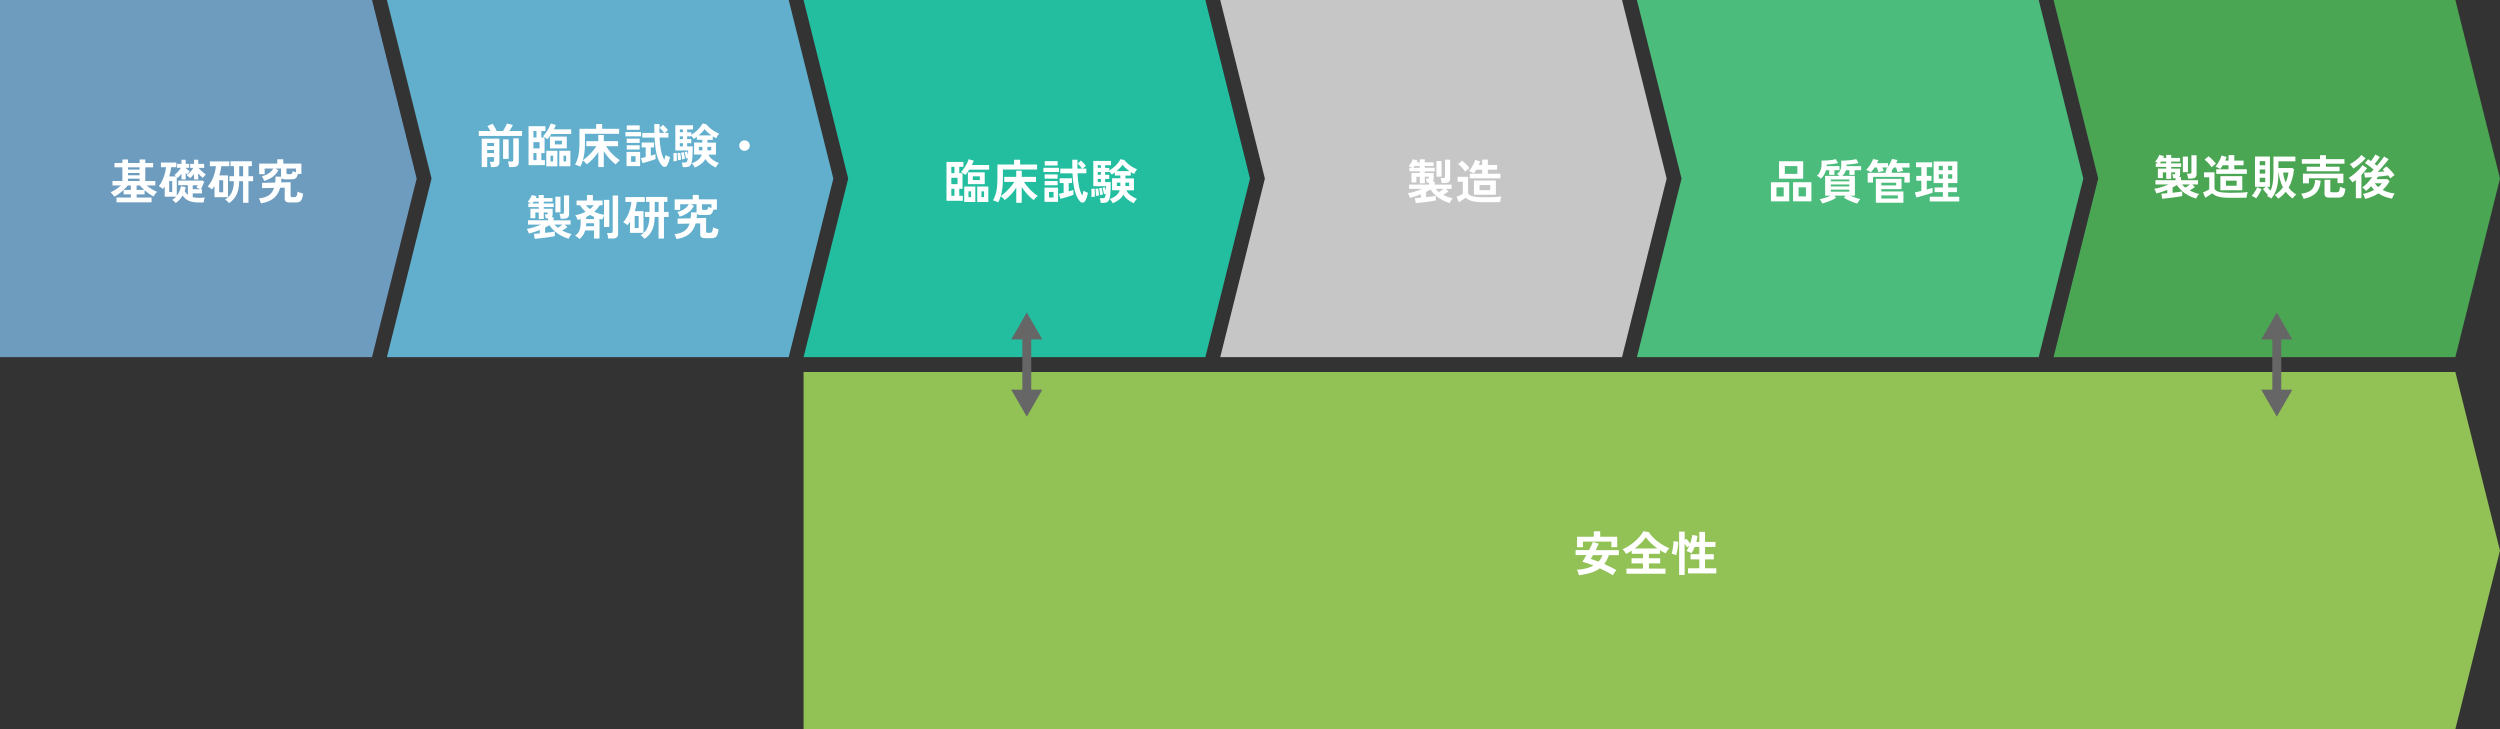 <?xml version="1.0" encoding="UTF-8"?><svg id="Layer_2" xmlns="http://www.w3.org/2000/svg" viewBox="0 0 840 245"><rect x="0" y="0" width="840" height="245" fill="#333333" stroke="none"/><defs><style>.cls-1{fill:#6e9cbf;}.cls-2{fill:#fff;}.cls-3{isolation:isolate;}.cls-4{fill:#92c255;}.cls-5{fill:#23be9f;}.cls-6{fill:#4ba653;}.cls-7{fill:none;stroke:#666;stroke-miterlimit:10;stroke-width:3px;}.cls-8{fill:#61afcd;}.cls-9{fill:#c6c6c6;}.cls-10{fill:#666;}.cls-11{fill:#4bbc7c;}</style></defs><g id="Layer_1-2"><path class="cls-9" d="m410,0l15,60-15,60h135l15-60-15-60h-135Z"/><path class="cls-1" d="m0,0v120h125l15-60L125,0H0Z"/><path class="cls-8" d="m130,0l15,60-15,60h135l15-60L265,0h-135Z"/><path class="cls-5" d="m270,0l15,60-15,60h135l15-60L405,0h-135Z"/><path class="cls-11" d="m550,0l15,60-15,60h135l15-60-15-60h-135Z"/><path class="cls-6" d="m690,0l15,60-15,60h135l15-60-15-60h-135Z"/><g class="cls-3"><path class="cls-2" d="m39.15,67.96v-1.6h4.82v-1.06h-2.43v-1.47c-.49.45-1.01.87-1.56,1.27-.55.4-1.07.72-1.58.97-.14-.22-.33-.47-.56-.75-.23-.28-.46-.52-.67-.72.55-.25,1.15-.58,1.79-.99s1.21-.85,1.71-1.3h-2.88v-1.5h3.33v-4.59h-2.66v-1.46h2.66v-1.18h1.89v1.18h3.9v-1.18h1.9v1.18h2.64v1.46h-2.64v4.59h3.38v1.5h-2.94c.51.43,1.09.84,1.74,1.23.65.39,1.25.7,1.81.93-.23.19-.46.44-.68.74-.22.3-.39.57-.52.8-.49-.25-1-.55-1.52-.91-.52-.36-1.02-.76-1.5-1.18v1.39h-2.67v1.06h5.01v1.6h-11.76Zm2.38-4.14h2.43v-1.5h-1.01c-.2.25-.42.5-.66.75-.23.26-.49.51-.77.75Zm1.47-6.83h3.9v-.77h-3.9v.77Zm0,1.9h3.9v-.77h-3.9v.77Zm0,1.92h3.9v-.78h-3.9v.78Zm2.9,3.01h2.56c-.27-.25-.53-.5-.78-.75-.25-.26-.48-.51-.68-.75h-1.1v1.5Z"/><path class="cls-2" d="m59.04,68.25c-.13-.18-.31-.38-.55-.61-.24-.22-.45-.39-.63-.51.48-.28.91-.62,1.28-1.04h-3.79v-3.44c-.11.15-.21.3-.31.44-.1.14-.21.29-.33.42-.15-.16-.36-.33-.62-.52-.27-.19-.51-.34-.72-.46.44-.52.82-1.15,1.16-1.87s.61-1.48.83-2.27c.22-.79.36-1.53.42-2.22h-1.7v-1.55h5.17v1.55h-1.74c-.05.51-.14,1.03-.25,1.55-.11.52-.24,1.04-.39,1.55h2.32c-.11-.1-.21-.18-.31-.26-.1-.08-.19-.15-.28-.22.38-.28.78-.64,1.18-1.1s.75-.89,1.02-1.3h-1.3v-1.34h1.47v-1.39h1.42v1.39h1.15v1.34h-1.15v.05c.2.2.42.4.66.6.24.2.47.37.7.52-.13.14-.27.33-.42.57-.15.24-.27.42-.36.55-.1-.08-.19-.17-.29-.25-.1-.08-.19-.17-.29-.26v2.11h-1.42v-1.89c-.21.27-.43.52-.66.77s-.44.46-.64.64c-.04-.05-.09-.11-.13-.16-.04-.05-.09-.1-.14-.14v6.27c.37-.48.68-1,.91-1.56.23-.56.39-1.11.46-1.64l1.63.3c-.04.23-.09.46-.15.68-.06.22-.13.43-.2.65.29.52.65.95,1.07,1.28v-3.25h-3.23v-1.54h8.21l.51.42c-.1.23-.21.51-.34.83-.13.32-.27.63-.41.92-.14.29-.26.53-.35.71h.34v1.41h-3.09v1.28c.3.08.62.13.95.16s.69.05,1.05.05c.34,0,.69,0,1.05-.02.36-.02.69-.05,1-.09-.05.13-.11.3-.17.52s-.11.43-.15.65c-.04.21-.07.38-.08.51h-1.57c-1.24,0-2.31-.17-3.22-.5-.91-.33-1.66-.95-2.26-1.86-.3.51-.64.98-1.03,1.42-.39.43-.82.81-1.3,1.14Zm-2.19-3.73h1.01v-3.68h-1.01v3.68Zm8.35-4.24v-1.86c-.21.28-.43.54-.65.8-.22.26-.43.48-.63.66-.14-.15-.32-.32-.54-.5s-.42-.33-.62-.44c.41-.31.81-.7,1.21-1.18.4-.48.73-.93,1-1.36h-1.09v-1.34h1.31v-1.39h1.42v1.39h1.98v1.34h-1.89c.34.4.74.8,1.19,1.21.45.41.88.74,1.27,1-.16.16-.34.35-.54.58-.2.22-.36.42-.48.58-.23-.18-.49-.41-.76-.67s-.53-.55-.78-.85v2.05h-1.42Zm-.43,3.3h2.62c-.18-.08-.41-.17-.67-.26-.27-.09-.5-.16-.69-.2.05-.13.12-.28.2-.45s.14-.31.18-.43h-1.65v1.34Z"/><path class="cls-2" d="m72.07,66.25v-3.74c-.13.2-.26.4-.41.59-.14.19-.29.38-.44.56-.17-.16-.4-.34-.69-.54-.29-.2-.53-.34-.74-.44.53-.59.99-1.26,1.38-2.03s.69-1.57.93-2.4c.23-.83.38-1.63.45-2.4h-2.03v-1.63h6.53v1.63h-2.69c-.06.51-.15,1.03-.26,1.55-.11.52-.24,1.03-.4,1.54h2.91v7.31h-4.54Zm1.58-1.65h1.33v-4.02h-1.33v4.02Zm3.34,3.66c-.14-.18-.34-.39-.61-.64-.27-.25-.52-.43-.77-.56.63-.37,1.16-.83,1.6-1.37.44-.54.77-1.2,1.01-1.98.23-.78.36-1.72.38-2.82h-1.52v-1.68h1.54v-3.38h-1.17v-1.65h7.18v1.65h-1.15v3.38h1.57v1.68h-1.57v7.25h-1.81v-7.25h-1.3c-.03,1.77-.31,3.24-.85,4.42-.53,1.17-1.38,2.15-2.54,2.94Zm3.39-9.04h1.3v-3.38h-1.3v3.38Z"/><path class="cls-2" d="m87.69,68.33c-.03-.13-.09-.3-.18-.51-.09-.21-.17-.43-.26-.64-.09-.21-.18-.38-.26-.51,1.46-.15,2.59-.51,3.39-1.08.8-.57,1.37-1.39,1.71-2.46l-4.03.08v-1.76l4.4-.11c.04-.31.07-.63.09-.97s.03-.69.04-1.05l1.84.06s0-.06,0-.09c0-.03,0-.06,0-.09v-2.58h-1.89l.98.56c-.46.94-1.11,1.7-1.96,2.3-.85.59-1.78,1.03-2.81,1.3-.07-.22-.19-.5-.34-.82-.15-.33-.31-.58-.46-.76.49-.08.98-.24,1.48-.47s.96-.52,1.38-.88c.43-.36.77-.77,1.02-1.22h-2.91v1.9h-1.84v-3.55h6.08v-1.47h2.02v1.47h6.08v3.47h-1.17c-.13.49-.27.87-.44,1.13-.17.26-.38.44-.66.53-.27.09-.63.14-1.08.14h-1.94c-.4,0-.7-.03-.92-.1-.22-.07-.38-.18-.49-.33,0,.51-.03,1-.1,1.47l3.18-.08v4.58c0,.16.04.27.12.34s.24.1.47.1h.61c.25,0,.44-.04.58-.12s.26-.25.34-.52.15-.67.2-1.2c.14.08.32.16.55.24.23.09.47.17.71.24.25.07.45.13.62.18-.11.82-.25,1.45-.44,1.88-.19.43-.44.73-.77.88-.33.16-.75.23-1.29.23h-1.89c-.65,0-1.11-.1-1.38-.3-.27-.2-.41-.54-.41-1.01v-3.68l-1.54.03c-.39,1.48-1.11,2.66-2.14,3.52-1.03.86-2.47,1.44-4.31,1.73Zm9.09-9.81h.67c.2,0,.36-.02.46-.06.11-.04.19-.13.26-.28.06-.15.13-.38.21-.7.13.07.29.15.48.22s.38.14.58.21v-1.28h-3.18v1.49c0,.15.04.25.11.31.07.06.21.09.42.09Z"/></g><g class="cls-3"><path class="cls-2" d="m160.87,45.66v-1.65h3.87c-.15-.31-.31-.62-.5-.94-.18-.32-.34-.55-.48-.7l1.73-.82c.21.28.45.65.72,1.12s.49.92.66,1.34h2.14c.16-.23.33-.51.5-.82.17-.31.33-.62.49-.93.15-.3.27-.56.34-.76l1.98.5c-.12.28-.28.6-.5.97s-.43.72-.66,1.05h4.26v1.65h-14.56Zm.99,10.48v-9.54h5.94v7.97c0,1.04-.63,1.57-1.9,1.57h-.94c-.01-.16-.04-.35-.08-.58-.04-.22-.09-.45-.14-.66-.05-.22-.1-.39-.17-.52h.85c.21,0,.37-.03.46-.1.09-.06.14-.2.14-.4v-1.1h-2.32v3.36h-1.82Zm1.82-7.06h2.32v-1.04h-2.32v1.04Zm0,2.35h2.32v-1.02h-2.32v1.02Zm5.36,1.94v-6.56h1.86v6.56h-1.86Zm2.02,2.77c-.01-.17-.04-.37-.08-.61-.04-.24-.09-.47-.14-.7s-.11-.41-.18-.55h1.2c.21,0,.37-.04.46-.1.1-.07.14-.21.14-.41v-7.3h1.86v8c0,1.11-.66,1.66-1.97,1.66h-1.3Z"/><path class="cls-2" d="m177.59,55.48v-13.07h5.68v1.63h-1.39v2.14h1.1v5.25h-1.1v2.37h1.2v1.68h-5.49Zm1.63-9.3h1.04v-2.14h-1.04v2.14Zm0,3.68h2.08v-2.11h-2.08v2.11Zm0,3.94h1.04v-2.37h-1.04v2.37Zm4.67-7.02c-.17-.17-.4-.35-.67-.54-.28-.19-.54-.34-.78-.45.35-.35.7-.78,1.05-1.28.35-.5.66-1.02.94-1.56.28-.54.48-1.03.61-1.46l1.7.5c-.17.49-.37.98-.61,1.46h5.79v1.57h-6.67c-.2.33-.42.65-.64.94-.22.3-.46.58-.7.83Zm-.34,9.1v-5.2h3.73v5.2h-3.73Zm1.23-6.02v-3.95h5.66v3.95h-5.66Zm.19,4.38h.88v-1.94h-.88v1.94Zm1.46-5.73h2.37v-1.25h-2.37v1.25Zm1.49,7.36v-5.2h3.73v5.2h-3.73Zm1.42-1.63h.88v-1.94h-.88v1.94Z"/><path class="cls-2" d="m201.03,56.12v-5.06c-.52.81-1.12,1.58-1.78,2.3-.67.72-1.36,1.34-2.09,1.86-.13-.18-.33-.41-.59-.68-.27-.27-.51-.49-.72-.66-.12.39-.25.77-.4,1.12s-.31.69-.5,1.01c-.14-.08-.32-.18-.54-.27-.22-.1-.44-.18-.66-.26s-.4-.14-.54-.17c.51-.86.89-1.88,1.13-3.04.24-1.16.36-2.52.36-4.06v-4.93h5.6v-1.6h2.02v1.6h5.71v1.68h-11.49v3.28c0,1.08-.06,2.08-.17,3.02s-.29,1.8-.54,2.59c.55-.37,1.11-.82,1.68-1.35s1.1-1.09,1.6-1.68c.5-.59.93-1.16,1.28-1.7h-3.39v-1.7h4.02v-2.05h1.86v2.05h4.78v1.7h-4.03c.36.58.79,1.15,1.29,1.74.5.58,1.03,1.13,1.61,1.64.58.51,1.16.96,1.74,1.34-.15.11-.31.25-.5.42-.18.17-.35.34-.51.52-.16.18-.28.33-.37.46-.76-.55-1.48-1.22-2.18-1.99s-1.31-1.59-1.84-2.44v5.33h-1.86Z"/><path class="cls-2" d="m210.15,45.8v-1.42h5.25v1.42h-5.25Zm.37,10.02v-4.77h4.56v4.77h-4.56Zm.06-7.79v-1.44h4.35v1.44h-4.35Zm0,2.22v-1.44h4.35v1.44h-4.35Zm.02-6.64v-1.47h4.34v1.47h-4.34Zm1.44,10.77h1.52v-1.89h-1.52v1.89Zm3.84.43l-.51-1.68c.18-.03.41-.08.68-.15.27-.07.57-.15.9-.23v-3.23h-1.34v-1.62h4.13v1.62h-1.09v2.78c.31-.08.61-.17.89-.25s.52-.15.71-.22v1.63c-.26.11-.58.22-.96.35-.38.13-.79.26-1.21.38s-.82.25-1.21.35c-.38.11-.71.19-.99.26Zm6.45.74c-.75-.92-1.3-2.12-1.67-3.61-.37-1.49-.61-3.39-.73-5.7h-4.11v-1.58h4.05c-.01-.47-.02-.95-.02-1.45,0-.5,0-1.01,0-1.53h1.76c-.01.5-.02,1-.03,1.5-.01.5-.01.99,0,1.47h1.58c-.2-.28-.45-.58-.74-.92-.29-.34-.54-.6-.77-.79l1.12-1.01c.18.16.38.35.59.58s.42.45.62.66c.2.22.35.41.47.58-.14.09-.31.22-.52.39-.21.18-.39.34-.55.5h1.2v1.58h-2.98c.07,1.57.24,3,.49,4.3s.63,2.35,1.13,3.18c.09-.27.16-.54.23-.83s.13-.55.17-.78c.13.08.29.16.5.26.2.1.4.19.59.27s.33.14.42.17c-.1.47-.23.96-.39,1.46-.17.5-.34.91-.54,1.23-.21.39-.5.59-.86.6-.36,0-.69-.17-.99-.54Z"/><path class="cls-2" d="m226.26,54.22c.02-.23.03-.52.04-.86,0-.34,0-.67,0-1.01,0-.34-.02-.62-.06-.86l1.1-.13c.02.22.04.5.06.84.02.34.03.67.03,1.02,0,.34,0,.64,0,.9-.17-.01-.37,0-.58.02-.22.02-.42.05-.6.08Zm7.18,2.06c-.05-.13-.14-.28-.26-.46s-.24-.35-.38-.53-.26-.32-.38-.42c.82-.28,1.53-.66,2.13-1.14.6-.48,1.01-1.08,1.25-1.8h-2.58v-4.03h2.77v-.93h-1.84v-1.02c-.18.14-.36.27-.54.39-.18.12-.35.23-.51.33-.08-.13-.19-.29-.35-.49-.16-.2-.32-.38-.48-.54v.16h-1.39v.93h1.39v1.39h-1.39v1.06h1.89c0,.61-.01,1.25-.03,1.91-.02.67-.06,1.3-.1,1.89-.05.59-.11,1.09-.2,1.48-.14.63-.37,1.07-.7,1.32-.33.25-.83.38-1.51.38h-.83c-.01-.21-.05-.48-.11-.81s-.13-.57-.21-.74h.88c.32,0,.55-.05.69-.14s.25-.33.34-.69c.02-.08.04-.19.06-.31.02-.12.04-.25.05-.39-.11.03-.22.06-.34.1s-.21.06-.26.08c-.04-.31-.11-.68-.2-1.1-.09-.43-.18-.78-.28-1.06l.82-.21c.05.14.11.31.17.53.06.21.11.43.17.66.01-.27.02-.53.02-.79,0-.26,0-.5,0-.73h-4.29v-8.48h5.94v1.42h-1.95v.93h1.39v.83c.49-.27.98-.61,1.48-1.03.5-.42.95-.87,1.35-1.36.4-.49.7-.95.9-1.38l1.31.26c.29.4.66.79,1.13,1.2.46.41.97.78,1.53,1.12.55.34,1.1.62,1.65.83-.2.2-.4.46-.6.77-.2.31-.33.57-.41.77-.18-.09-.37-.18-.56-.29s-.38-.22-.58-.35v1.2h-1.79v.93h2.86v4.03h-2.53c.3.65.78,1.22,1.43,1.7.66.48,1.36.86,2.1,1.14-.12.11-.25.25-.39.44s-.28.38-.4.57c-.12.19-.22.35-.28.48-.68-.31-1.33-.7-1.94-1.17-.61-.47-1.12-1.03-1.53-1.7-.38.67-.89,1.24-1.51,1.71-.62.47-1.31.86-2.06,1.18Zm-5.63-2.43c0-.19-.01-.45-.03-.76-.02-.31-.05-.62-.07-.93-.03-.3-.06-.54-.09-.7l.94-.13c.04.19.08.43.12.73.04.29.07.58.1.87.03.29.04.53.06.74-.11.01-.27.04-.5.08-.22.04-.4.08-.53.1Zm.61-9.44h1.04v-.93h-1.04v.93Zm0,2.32h1.04v-.93h-1.04v.93Zm0,2.45h1.04v-1.06h-1.04v1.06Zm.77,4.37c-.01-.2-.03-.45-.07-.74-.04-.29-.08-.57-.13-.85-.05-.28-.1-.5-.15-.67l.9-.16c.05.19.11.43.16.7s.1.55.14.82c.04.27.07.5.08.7-.05.01-.14.03-.27.06s-.26.05-.38.08c-.13.03-.22.04-.27.06Zm5.55-8.06h4.3c-.45-.32-.87-.67-1.28-1.04-.41-.37-.75-.73-1.02-1.07-.23.34-.53.7-.88,1.06-.35.37-.73.72-1.12,1.05Zm.08,5.01h1.18v-1.15h-1.18v1.15Zm2.86,0h1.28v-1.15h-1.28v1.15Z"/><path class="cls-2" d="m250.16,50.68c-.49,0-.91-.17-1.25-.51-.34-.34-.51-.76-.51-1.25s.17-.91.51-1.25c.34-.34.76-.51,1.25-.51s.91.17,1.25.51c.34.34.51.76.51,1.25s-.17.91-.51,1.25c-.34.34-.76.51-1.25.51Z"/></g><g class="cls-3"><path class="cls-2" d="m179.65,80.26l-.27-1.7c.21-.01.5-.03.85-.06.35-.03.74-.06,1.15-.09v-1.12c-.6.24-1.21.46-1.82.66-.62.21-1.24.39-1.86.55-.04-.22-.14-.5-.29-.82-.15-.33-.29-.57-.43-.74.7-.12,1.49-.31,2.36-.58.87-.27,1.69-.57,2.47-.9h-4.4v-1.44h6.75v-.66h-.8c-.02-.18-.06-.41-.12-.69-.06-.28-.12-.49-.18-.64h.62c.18,0,.29-.06.32-.18.02-.02.03-.09.04-.21s0-.2,0-.26h-1.34v2.21h-1.68v-2.21h-1.14v1.94h-1.66v-3.18h2.8v-.56h-3.5v-1.22h.88c-.19-.12-.39-.22-.59-.32-.2-.1-.37-.17-.51-.21.17-.18.35-.41.54-.7.19-.28.37-.57.52-.86s.27-.54.34-.75l1.6.42c-.04.1-.09.19-.14.3s-.1.21-.15.31h1.01v-1.02h1.68v1.02h2.98v1.22h-2.98v.59h3.34v1.22h-3.34v.56h2.99v1.92c0,.37-.11.67-.34.9h.66v1.06h5.7v1.44h-1.95l.91.85c-.23.18-.51.38-.83.58-.32.21-.63.4-.94.58.47.25.97.47,1.5.67.53.2,1.09.37,1.68.51-.19.17-.39.41-.58.73-.2.31-.34.59-.42.84-.9-.26-1.75-.61-2.57-1.05-.82-.44-1.56-.96-2.22-1.56-.67-.6-1.23-1.25-1.69-1.95-.45.29-.93.56-1.44.82v1.76c.66-.07,1.29-.15,1.87-.22.59-.08,1.05-.15,1.38-.22v1.55c-.42.09-.92.17-1.5.26-.59.09-1.2.18-1.85.26s-1.26.16-1.86.23c-.59.07-1.11.12-1.54.15Zm-.8-11.89h2.18v-.59h-1.74c-.08.11-.15.21-.22.31-.07.1-.14.2-.22.28Zm8.59,8.16c.22-.14.48-.31.77-.5s.55-.39.8-.57h-2.7c.17.19.35.38.54.55.19.18.39.35.59.52Zm-.83-5.18v-5.25h1.71v5.25h-1.71Zm1.76,2.14c-.01-.25-.06-.53-.14-.86-.08-.33-.16-.6-.25-.8h.91c.21,0,.37-.03.46-.1.09-.06.14-.2.14-.4v-5.68h1.73v6.29c0,.54-.16.94-.47,1.18-.31.25-.79.37-1.42.37h-.96Z"/><path class="cls-2" d="m194.72,80.31c-.17-.18-.39-.38-.67-.61s-.55-.39-.82-.51c.75-.53,1.25-1.16,1.5-1.87.26-.71.38-1.59.38-2.64v-1.06c-.35.12-.69.21-1.02.29-.08-.26-.19-.54-.34-.84-.15-.3-.31-.55-.48-.74.64-.12,1.25-.28,1.84-.48.59-.2,1.14-.44,1.66-.7-.73-.63-1.35-1.35-1.87-2.18h-1.18v-1.58h3.5v-1.86h1.98v1.86h3.26v1.58h-.98c-.23.41-.5.79-.81,1.15-.3.36-.63.7-.98,1.01.53.27,1.08.49,1.63.66s1.09.3,1.62.38v-5.01h1.78v9.12h-1.78v-3.71c-.11.18-.21.38-.31.6-.1.22-.19.42-.28.62-.15-.04-.3-.08-.46-.12-.16-.04-.31-.08-.46-.12v6.59h-1.84v-2.7h-2.98c-.16.55-.39,1.07-.7,1.55-.3.48-.71.92-1.21,1.33Zm3.5-10.06c.53-.42.97-.84,1.31-1.28h-2.69c.41.47.86.9,1.38,1.28Zm-1.33,5.78h2.7v-1.01h-2.64c-.01.17-.02.34-.02.51s-.02.34-.04.5Zm.06-2.42h2.64v-.72c-.23-.1-.46-.2-.68-.32s-.43-.24-.65-.37c-.2.13-.41.25-.63.37-.22.12-.45.23-.68.35v.69Zm7.39,6.54c-.01-.17-.04-.38-.08-.62-.04-.24-.09-.47-.14-.7-.05-.23-.11-.41-.18-.55h1.33c.21,0,.37-.04.46-.1.1-.07.14-.21.14-.41v-12.08h1.81v12.85c0,.57-.16.98-.48,1.23-.32.26-.81.38-1.47.38h-1.39Z"/><path class="cls-2" d="m211.68,78.25v-3.74c-.13.2-.26.4-.41.59-.14.19-.29.38-.44.56-.17-.16-.4-.34-.69-.54-.29-.2-.53-.34-.74-.44.53-.59.99-1.26,1.38-2.03s.69-1.57.93-2.4c.23-.83.38-1.63.45-2.4h-2.03v-1.63h6.53v1.63h-2.69c-.06.51-.15,1.03-.26,1.55-.11.52-.24,1.03-.4,1.54h2.91v7.31h-4.54Zm1.58-1.65h1.33v-4.02h-1.33v4.02Zm3.34,3.66c-.14-.18-.34-.39-.61-.64-.27-.25-.52-.43-.77-.56.63-.37,1.16-.83,1.6-1.37.44-.54.77-1.2,1.01-1.98.23-.78.36-1.72.38-2.82h-1.52v-1.68h1.54v-3.38h-1.17v-1.65h7.18v1.65h-1.15v3.38h1.57v1.68h-1.57v7.25h-1.81v-7.25h-1.3c-.03,1.77-.31,3.24-.85,4.42-.53,1.17-1.38,2.15-2.54,2.94Zm3.39-9.04h1.3v-3.38h-1.3v3.38Z"/><path class="cls-2" d="m227.3,80.33c-.03-.13-.09-.3-.18-.51-.09-.21-.17-.43-.26-.64-.09-.21-.18-.38-.26-.51,1.46-.15,2.59-.51,3.39-1.08.8-.57,1.37-1.39,1.71-2.46l-4.03.08v-1.76l4.4-.11c.04-.31.07-.63.09-.97s.03-.69.04-1.05l1.84.06s0-.06,0-.09c0-.03,0-.06,0-.09v-2.58h-1.89l.98.56c-.46.94-1.11,1.7-1.96,2.3-.85.59-1.78,1.03-2.81,1.3-.07-.22-.19-.5-.34-.82-.15-.33-.31-.58-.46-.76.49-.08.98-.24,1.48-.47s.96-.52,1.38-.88c.43-.36.77-.77,1.02-1.22h-2.91v1.9h-1.84v-3.55h6.08v-1.47h2.02v1.47h6.08v3.47h-1.17c-.13.49-.27.87-.44,1.13-.17.26-.38.44-.66.53-.27.09-.63.14-1.08.14h-1.94c-.4,0-.7-.03-.92-.1-.22-.07-.38-.18-.49-.33,0,.51-.03,1-.1,1.47l3.18-.08v4.58c0,.16.04.27.12.34s.24.1.47.1h.61c.25,0,.44-.04.58-.12s.26-.25.34-.52.15-.67.2-1.2c.14.08.32.16.55.24.23.09.47.17.71.24.25.07.45.13.62.18-.11.82-.25,1.45-.44,1.88-.19.43-.44.73-.77.88-.33.16-.75.23-1.29.23h-1.89c-.65,0-1.11-.1-1.38-.3-.27-.2-.41-.54-.41-1.01v-3.68l-1.54.03c-.39,1.48-1.11,2.66-2.14,3.52-1.03.86-2.47,1.44-4.31,1.73Zm9.09-9.81h.67c.2,0,.36-.02.46-.06.11-.04.19-.13.26-.28.06-.15.13-.38.21-.7.13.07.29.15.48.22s.38.14.58.21v-1.28h-3.18v1.49c0,.15.04.25.11.31.07.06.21.09.42.09Z"/></g><g class="cls-3"><path class="cls-2" d="m318.02,67.48v-13.07h5.68v1.63h-1.39v2.14h1.1v5.25h-1.1v2.37h1.2v1.68h-5.49Zm1.63-9.3h1.04v-2.14h-1.04v2.14Zm0,3.68h2.08v-2.11h-2.08v2.11Zm0,3.94h1.04v-2.37h-1.04v2.37Zm4.67-7.02c-.17-.17-.4-.35-.67-.54-.28-.19-.54-.34-.78-.45.35-.35.7-.78,1.05-1.28.35-.5.66-1.02.94-1.56.28-.54.48-1.03.61-1.46l1.7.5c-.17.49-.37.98-.61,1.46h5.79v1.57h-6.67c-.2.33-.42.65-.64.94-.22.3-.46.58-.7.83Zm-.34,9.1v-5.2h3.73v5.2h-3.73Zm1.23-6.02v-3.95h5.66v3.95h-5.66Zm.19,4.38h.88v-1.94h-.88v1.94Zm1.46-5.73h2.37v-1.25h-2.37v1.25Zm1.49,7.36v-5.2h3.73v5.2h-3.73Zm1.42-1.63h.88v-1.94h-.88v1.94Z"/><path class="cls-2" d="m341.46,68.12v-5.06c-.52.81-1.12,1.58-1.78,2.3-.67.72-1.36,1.34-2.09,1.86-.13-.18-.33-.41-.59-.68-.27-.27-.51-.49-.72-.66-.12.39-.25.77-.4,1.12s-.31.69-.5,1.01c-.14-.08-.32-.18-.54-.27-.22-.1-.44-.18-.66-.26s-.4-.14-.54-.17c.51-.86.89-1.88,1.13-3.04.24-1.16.36-2.52.36-4.06v-4.93h5.6v-1.6h2.02v1.6h5.71v1.68h-11.49v3.28c0,1.08-.06,2.08-.17,3.02s-.29,1.8-.54,2.59c.55-.37,1.11-.82,1.68-1.35s1.1-1.09,1.6-1.68c.5-.59.93-1.16,1.28-1.7h-3.39v-1.7h4.02v-2.05h1.86v2.05h4.78v1.7h-4.03c.36.58.79,1.15,1.29,1.74.5.58,1.03,1.13,1.61,1.64.58.51,1.16.96,1.74,1.34-.15.11-.31.25-.5.42-.18.17-.35.34-.51.52-.16.18-.28.33-.37.46-.76-.55-1.48-1.22-2.18-1.99s-1.31-1.59-1.84-2.44v5.33h-1.86Z"/><path class="cls-2" d="m350.58,57.8v-1.42h5.25v1.42h-5.25Zm.37,10.02v-4.77h4.56v4.77h-4.56Zm.06-7.79v-1.44h4.35v1.44h-4.35Zm0,2.22v-1.44h4.35v1.44h-4.35Zm.02-6.64v-1.47h4.34v1.47h-4.34Zm1.44,10.77h1.52v-1.89h-1.52v1.89Zm3.84.43l-.51-1.68c.18-.03.41-.08.68-.15.27-.07.57-.15.9-.23v-3.23h-1.34v-1.62h4.13v1.62h-1.09v2.78c.31-.08.61-.17.89-.25s.52-.15.71-.22v1.63c-.26.11-.58.22-.96.35-.38.13-.79.26-1.21.38s-.82.25-1.21.35c-.38.11-.71.19-.99.26Zm6.45.74c-.75-.92-1.3-2.12-1.67-3.61-.37-1.49-.61-3.39-.73-5.7h-4.11v-1.58h4.05c-.01-.47-.02-.95-.02-1.45,0-.5,0-1.01,0-1.53h1.76c-.01.5-.02,1-.03,1.5-.01.5-.01.99,0,1.47h1.58c-.2-.28-.45-.58-.74-.92-.29-.34-.54-.6-.77-.79l1.12-1.01c.18.16.38.35.59.58s.42.45.62.66c.2.22.35.41.47.58-.14.09-.31.22-.52.39-.21.18-.39.34-.55.5h1.2v1.58h-2.98c.07,1.57.24,3,.49,4.3s.63,2.35,1.13,3.18c.09-.27.16-.54.23-.83s.13-.55.17-.78c.13.08.29.16.5.26.2.1.4.19.59.27s.33.14.42.17c-.1.47-.23.96-.39,1.46-.17.5-.34.91-.54,1.23-.21.39-.5.59-.86.6-.36,0-.69-.17-.99-.54Z"/><path class="cls-2" d="m366.7,66.22c.02-.23.03-.52.04-.86,0-.34,0-.67,0-1.01,0-.34-.02-.62-.06-.86l1.1-.13c.02.22.04.5.06.84.02.34.03.67.03,1.02,0,.34,0,.64,0,.9-.17-.01-.37,0-.58.02-.22.02-.42.05-.6.08Zm7.18,2.06c-.05-.13-.14-.28-.26-.46s-.24-.35-.38-.53-.26-.32-.38-.42c.82-.28,1.53-.66,2.13-1.14.6-.48,1.01-1.08,1.25-1.8h-2.58v-4.03h2.77v-.93h-1.84v-1.02c-.18.14-.36.27-.54.39-.18.12-.35.23-.51.33-.08-.13-.19-.29-.35-.49-.16-.2-.32-.38-.48-.54v.16h-1.39v.93h1.39v1.39h-1.39v1.06h1.89c0,.61-.01,1.25-.03,1.91-.02.67-.06,1.3-.1,1.89-.05.59-.11,1.09-.2,1.48-.14.63-.37,1.07-.7,1.32-.33.25-.83.38-1.51.38h-.83c-.01-.21-.05-.48-.11-.81s-.13-.57-.21-.74h.88c.32,0,.55-.05.69-.14s.25-.33.34-.69c.02-.08.04-.19.06-.31.02-.12.04-.25.05-.39-.11.03-.22.06-.34.1s-.21.06-.26.08c-.04-.31-.11-.68-.2-1.1-.09-.43-.18-.78-.28-1.06l.82-.21c.05.14.11.31.17.53.06.21.11.43.17.66.01-.27.02-.53.02-.79,0-.26,0-.5,0-.73h-4.29v-8.48h5.94v1.42h-1.95v.93h1.39v.83c.49-.27.98-.61,1.48-1.03.5-.42.95-.87,1.35-1.36.4-.49.7-.95.9-1.38l1.31.26c.29.4.66.79,1.13,1.2.46.41.97.78,1.53,1.12.55.34,1.1.62,1.65.83-.2.2-.4.46-.6.77-.2.31-.33.57-.41.77-.18-.09-.37-.18-.56-.29s-.38-.22-.58-.35v1.2h-1.79v.93h2.86v4.03h-2.53c.3.65.78,1.22,1.43,1.7.66.48,1.36.86,2.1,1.14-.12.11-.25.25-.39.44s-.28.38-.4.57c-.12.19-.22.35-.28.48-.68-.31-1.33-.7-1.94-1.17-.61-.47-1.12-1.03-1.53-1.7-.38.67-.89,1.24-1.51,1.71-.62.47-1.31.86-2.06,1.18Zm-5.63-2.43c0-.19-.01-.45-.03-.76-.02-.31-.05-.62-.07-.93-.03-.3-.06-.54-.09-.7l.94-.13c.04.19.08.43.12.73.04.29.07.58.1.87.03.29.04.53.06.74-.11.01-.27.04-.5.08-.22.04-.4.08-.53.1Zm.61-9.44h1.04v-.93h-1.04v.93Zm0,2.32h1.04v-.93h-1.04v.93Zm0,2.45h1.04v-1.06h-1.04v1.06Zm.77,4.37c-.01-.2-.03-.45-.07-.74-.04-.29-.08-.57-.13-.85-.05-.28-.1-.5-.15-.67l.9-.16c.05.19.11.43.16.7s.1.55.14.82c.04.27.07.5.08.7-.05.01-.14.03-.27.06s-.26.05-.38.08c-.13.03-.22.04-.27.06Zm5.55-8.06h4.3c-.45-.32-.87-.67-1.28-1.04-.41-.37-.75-.73-1.02-1.07-.23.34-.53.7-.88,1.06-.35.37-.73.72-1.12,1.05Zm.08,5.01h1.18v-1.15h-1.18v1.15Zm2.86,0h1.28v-1.15h-1.28v1.15Z"/></g><g class="cls-3"><path class="cls-2" d="m475.68,68.26l-.27-1.7c.21-.01.5-.03.85-.06.35-.03.74-.06,1.15-.09v-1.12c-.6.24-1.21.46-1.82.66s-1.24.39-1.86.55c-.04-.22-.14-.5-.29-.82s-.29-.57-.43-.74c.71-.12,1.49-.31,2.36-.58.87-.27,1.69-.57,2.47-.9h-4.4v-1.44h6.75v-.66h-.8c-.02-.18-.06-.41-.12-.69-.06-.28-.12-.49-.18-.64h.62c.18,0,.29-.06.32-.18.02-.02.03-.09.04-.21s0-.2,0-.26h-1.34v2.21h-1.68v-2.21h-1.14v1.94h-1.66v-3.18h2.8v-.56h-3.5v-1.22h.88c-.19-.12-.39-.22-.59-.32-.2-.1-.37-.17-.51-.21.17-.18.35-.41.54-.7.19-.28.37-.57.52-.86.15-.29.27-.54.34-.75l1.6.42c-.04.1-.09.19-.14.3s-.1.21-.15.31h1.01v-1.02h1.68v1.02h2.98v1.22h-2.98v.59h3.34v1.22h-3.34v.56h2.99v1.92c0,.37-.11.67-.34.9h.66v1.06h5.7v1.44h-1.95l.91.85c-.23.18-.51.38-.83.58-.32.21-.63.4-.94.58.47.25.97.47,1.5.67.53.2,1.09.37,1.68.51-.19.17-.39.41-.58.73-.2.31-.34.59-.42.84-.9-.26-1.75-.61-2.57-1.05-.82-.44-1.56-.96-2.22-1.56-.67-.6-1.23-1.25-1.69-1.95-.45.29-.93.56-1.44.82v1.76c.66-.07,1.29-.15,1.87-.22.59-.08,1.04-.15,1.38-.22v1.55c-.42.09-.92.17-1.5.26-.59.09-1.2.18-1.85.26s-1.26.16-1.86.23-1.11.12-1.54.15Zm-.8-11.89h2.18v-.59h-1.74c-.08.11-.15.21-.22.31-.07.1-.14.2-.21.28Zm8.59,8.16c.22-.14.48-.31.77-.5s.55-.39.8-.57h-2.71c.17.19.35.38.54.55.19.18.39.35.59.52Zm-.83-5.18v-5.25h1.71v5.25h-1.71Zm1.76,2.14c-.01-.25-.06-.53-.14-.86-.08-.33-.16-.6-.25-.8h.91c.21,0,.37-.03.46-.1.09-.06.14-.2.14-.4v-5.68h1.73v6.29c0,.54-.16.94-.47,1.18-.32.25-.79.37-1.42.37h-.96Z"/><path class="cls-2" d="m498.56,67.96c-1.13,0-2.08-.06-2.86-.17s-1.42-.28-1.93-.51c-.51-.23-.94-.51-1.28-.86-.19.15-.43.32-.7.5s-.56.37-.85.55c-.29.18-.54.34-.77.46l-.74-1.81c.18-.06.41-.15.67-.27s.53-.24.79-.38c.26-.13.47-.25.62-.36v-4.05h-1.76v-1.66h3.52v5.47c.19.52.72.89,1.58,1.1.86.21,2.09.31,3.71.31,1.37,0,2.54-.02,3.52-.06.98-.04,1.78-.11,2.38-.19-.05.12-.11.3-.18.54s-.12.49-.16.74c-.04.25-.07.46-.08.62-.3,0-.69,0-1.17,0-.48,0-.99.01-1.53.02-.54,0-1.05,0-1.54,0h-1.25Zm-6.24-10.27c-.17-.28-.39-.57-.66-.89-.27-.31-.56-.62-.86-.92s-.59-.55-.86-.75l1.33-1.14c.26.18.54.42.86.72s.62.61.91.92c.29.31.53.59.7.84-.12.09-.27.2-.46.35-.19.15-.37.3-.54.46-.17.16-.3.29-.4.4Zm1.54,2.22v-1.54h4.13v-1.36h-1.94c-.29.49-.57.91-.85,1.26-.21-.14-.48-.29-.81-.46-.33-.17-.6-.29-.82-.36.27-.27.54-.62.82-1.06.28-.44.53-.9.76-1.38.23-.48.39-.91.49-1.28l1.7.51c-.05.17-.12.36-.2.56-.08.2-.17.42-.28.64h1.14v-1.82h1.92v1.82h3.12v1.57h-3.12v1.36h4.22v1.54h-10.27Zm1.39,5.52v-4.77h7.36v4.77h-7.36Zm1.87-1.54h3.6v-1.7h-3.6v1.7Z"/></g><g class="cls-3"><path class="cls-2" d="m595.04,67.66v-6.42h6.14v6.42h-6.14Zm1.86-1.65h2.43v-3.06h-2.43v3.06Zm.86-5.97v-5.86h8.11v5.86h-8.11Zm1.94-1.62h4.22v-2.61h-4.22v2.61Zm2.77,9.23v-6.42h6.16v6.42h-6.16Zm1.86-1.65h2.46v-3.06h-2.46v3.06Z"/><path class="cls-2" d="m611.84,60.02c-.14-.15-.35-.33-.64-.53-.29-.2-.54-.35-.75-.43.45-.34.8-.79,1.05-1.34.25-.55.42-1.15.5-1.81.09-.66.1-1.3.03-1.94.63,0,1.26-.02,1.89-.06.63-.04,1.2-.1,1.71-.18.51-.08.9-.17,1.17-.28l.77,1.33c-.36.1-.78.18-1.24.25s-.92.12-1.38.17c-.46.04-.86.07-1.22.1v.26c0,.09,0,.18-.02.26h4.37v1.36h-1.71v1.57h-1.76v-1.57h-1.1c-.15.6-.37,1.14-.66,1.62-.29.49-.63.89-1,1.22Zm12.24,8.35c-.42-.09-.9-.23-1.46-.44s-1.1-.45-1.65-.71-1.02-.53-1.42-.78l.58-.7h-3.78l.59.74c-.37.24-.83.47-1.36.72-.53.25-1.09.47-1.67.68s-1.12.37-1.62.49c-.07-.2-.2-.45-.38-.74s-.35-.52-.52-.69c.31-.05.68-.14,1.11-.26.43-.12.88-.26,1.34-.42.46-.17.88-.34,1.26-.52h-1.86v-6.64h4.86c-.15-.13-.31-.25-.49-.38-.18-.12-.32-.22-.44-.28.5-.28.86-.64,1.08-1.09.22-.45.35-.96.39-1.54.04-.58.04-1.19,0-1.84.37,0,.8,0,1.27-.03s.96-.06,1.45-.1c.49-.05.94-.1,1.35-.17.41-.06.73-.14.97-.22l.8,1.33c-.36.1-.8.18-1.3.25s-1.01.12-1.5.17c-.49.04-.9.07-1.23.1,0,.08,0,.17,0,.26,0,.09,0,.18,0,.26h4.88v1.36h-2.18v1.57h-1.76v-1.57h-1.17c-.25.78-.66,1.42-1.25,1.92h4.27v6.64h-1.62c.54.23,1.13.46,1.77.68s1.19.37,1.66.46c-.17.17-.36.41-.55.71s-.34.57-.42.79Zm-8.94-7.44h6.22v-.62h-6.22v.62Zm0,1.73h6.22v-.67h-6.22v.67Zm0,1.73h6.22v-.67h-6.22v.67Z"/><path class="cls-2" d="m627.54,61.34v-3.28h6.05v-.9h.66c-.12-.05-.23-.1-.34-.14-.11-.04-.21-.07-.28-.1.1-.1.19-.2.29-.3s.19-.22.27-.34h-1.73c.08.2.17.41.25.62.08.21.15.39.2.54-.14.02-.33.06-.56.12s-.46.12-.69.17c-.22.05-.4.1-.53.14-.04-.19-.11-.44-.22-.74s-.21-.58-.31-.85h-.74c-.2.32-.41.62-.62.89-.21.27-.41.51-.6.71-.1-.07-.25-.17-.46-.28-.21-.11-.42-.22-.64-.32s-.39-.17-.52-.2c.32-.31.63-.67.94-1.09.3-.42.58-.85.82-1.3.25-.45.43-.86.56-1.25l1.79.35c-.05.17-.12.34-.2.5-.08.17-.16.34-.25.52h3.71v1.17c.3-.41.56-.84.79-1.3.23-.46.41-.9.55-1.3l1.84.4c-.06.17-.13.34-.21.51-.07.17-.15.35-.24.53h4.48v1.46h-2.59c.08.2.17.41.25.62.08.21.14.39.18.54-.17.02-.38.06-.63.11-.25.05-.49.11-.71.17s-.4.11-.53.15c-.04-.21-.11-.47-.21-.77-.1-.3-.19-.57-.29-.82h-.75c-.22.35-.45.67-.67.96v.82h6.03v3.28h-1.81v-1.92h-10.54v1.92h-1.81Zm2.75,6.77v-8h8.62v3.44h-6.78v.78h7.42v3.78h-9.26Zm1.84-5.81h4.98v-.91h-4.98v.91Zm0,4.4h5.55v-1.04h-5.55v1.04Z"/><path class="cls-2" d="m643.9,66.38l-.5-1.74c.28-.05.61-.12.98-.21.38-.08.78-.18,1.19-.29v-3.41h-1.7v-1.63h1.7v-2.91h-1.79v-1.65h5.42v1.65h-1.81v2.91h1.58v1.63h-1.58v2.94c.41-.11.78-.21,1.11-.3s.62-.18.86-.26v1.63c-.3.11-.68.23-1.15.38s-.97.3-1.5.46-1.04.31-1.54.45-.93.25-1.28.34Zm4.5,1.31v-1.58h4.4v-1.55h-2.78v-1.58h2.78v-1.46h-3.1v-7.26h7.98v7.26h-3.1v1.46h2.96v1.58h-2.96v1.55h3.73v1.58h-9.9Zm3.02-10.51h1.38v-1.44h-1.38v1.44Zm0,2.86h1.38v-1.49h-1.38v1.49Zm3.15-2.86h1.38v-1.44h-1.38v1.44Zm0,2.86h1.38v-1.49h-1.38v1.49Z"/></g><g class="cls-3"><path class="cls-2" d="m726.48,66.78l-.27-1.7c.21-.01.5-.03.85-.06.35-.03.74-.06,1.15-.09v-1.12c-.6.24-1.21.46-1.82.66-.62.21-1.24.39-1.86.55-.04-.22-.14-.5-.29-.82s-.29-.57-.43-.74c.7-.12,1.49-.31,2.36-.58.87-.27,1.69-.57,2.47-.9h-4.4v-1.44h6.75v-.66h-.8c-.02-.18-.06-.41-.12-.69s-.12-.49-.18-.64h.62c.18,0,.29-.06.32-.18.02-.02.04-.09.04-.21,0-.12,0-.2,0-.26h-1.34v2.21h-1.68v-2.21h-1.14v1.94h-1.66v-3.18h2.8v-.56h-3.5v-1.22h.88c-.19-.12-.39-.22-.59-.32-.2-.1-.37-.17-.51-.21.17-.18.35-.41.54-.7.19-.28.37-.57.52-.86.15-.29.27-.54.34-.75l1.6.42c-.04.1-.09.19-.14.3s-.1.21-.15.31h1.01v-1.02h1.68v1.02h2.98v1.22h-2.98v.59h3.34v1.22h-3.34v.56h2.99v1.92c0,.37-.11.67-.34.9h.66v1.06h5.7v1.44h-1.95l.91.85c-.23.18-.51.38-.83.58-.32.21-.63.4-.94.58.47.25.97.47,1.5.67.53.2,1.09.37,1.68.51-.19.17-.39.41-.58.73s-.34.59-.42.84c-.9-.26-1.75-.61-2.57-1.05-.82-.44-1.56-.96-2.22-1.56s-1.23-1.25-1.69-1.95c-.45.29-.93.56-1.44.82v1.76c.66-.07,1.29-.15,1.87-.22.59-.08,1.04-.15,1.38-.22v1.55c-.42.09-.92.17-1.5.26-.59.09-1.2.18-1.85.26s-1.26.16-1.86.23-1.11.12-1.54.15Zm-.8-11.89h2.18v-.59h-1.74c-.08.11-.15.21-.22.31-.07.1-.14.2-.22.28Zm8.59,8.16c.22-.14.48-.31.77-.5s.55-.39.8-.57h-2.7c.17.19.35.38.54.55.19.18.39.35.59.52Zm-.83-5.18v-5.25h1.71v5.25h-1.71Zm1.76,2.14c-.01-.25-.06-.53-.14-.86-.08-.33-.16-.6-.25-.8h.91c.21,0,.37-.03.46-.1.09-.06.14-.2.14-.4v-5.68h1.73v6.29c0,.54-.16.94-.47,1.18s-.79.37-1.42.37h-.96Z"/><path class="cls-2" d="m749.36,66.47c-1.13,0-2.08-.06-2.86-.17s-1.42-.28-1.93-.51c-.51-.23-.94-.51-1.28-.86-.19.15-.43.32-.7.5s-.56.37-.85.55c-.29.18-.54.34-.77.46l-.74-1.81c.18-.06.41-.15.67-.27s.53-.24.79-.38c.26-.13.47-.25.62-.36v-4.05h-1.76v-1.66h3.52v5.47c.19.52.72.89,1.58,1.1s2.09.31,3.7.31c1.37,0,2.54-.02,3.52-.06.98-.04,1.78-.11,2.38-.19-.05.12-.11.3-.18.54-.06.24-.12.49-.16.74-.04.25-.07.46-.08.62-.3,0-.69,0-1.17,0-.48,0-.99.01-1.53.02-.54,0-1.05,0-1.54,0h-1.25Zm-6.24-10.27c-.17-.28-.39-.57-.66-.89-.27-.31-.56-.62-.86-.92-.3-.3-.59-.55-.86-.75l1.33-1.14c.26.18.54.42.86.72s.62.61.91.92.53.59.7.84c-.12.09-.27.2-.46.35-.19.15-.37.3-.54.46-.17.16-.3.29-.4.4Zm1.54,2.22v-1.54h4.13v-1.36h-1.94c-.29.49-.57.91-.85,1.26-.21-.14-.48-.29-.81-.46s-.6-.29-.82-.36c.27-.27.54-.62.82-1.06.28-.44.53-.9.76-1.38.23-.48.39-.91.49-1.28l1.7.51c-.05.17-.12.36-.2.56-.08.2-.17.42-.28.64h1.14v-1.82h1.92v1.82h3.12v1.57h-3.12v1.36h4.22v1.54h-10.27Zm1.39,5.52v-4.77h7.36v4.77h-7.36Zm1.87-1.54h3.6v-1.7h-3.6v1.7Z"/><path class="cls-2" d="m758.07,66.66c-.12-.09-.27-.18-.46-.3-.19-.11-.37-.22-.55-.33-.18-.11-.34-.18-.48-.22.22-.23.45-.52.69-.86.24-.34.45-.69.66-1.06.2-.36.36-.69.46-.99l1.49.64c-.13.33-.29.69-.5,1.06-.2.38-.42.75-.65,1.11-.23.36-.45.68-.66.94Zm7.42.08c-.15-.2-.34-.42-.57-.66-.23-.24-.44-.41-.63-.53.57-.34,1.08-.73,1.54-1.18s.88-.92,1.24-1.43c-.36-.7-.67-1.47-.91-2.3-.25-.83-.42-1.71-.51-2.66h-.1v.18c0,1.29-.07,2.44-.22,3.44-.15,1-.39,1.92-.74,2.74-.34.82-.81,1.61-1.41,2.37-.19-.15-.42-.3-.68-.45s-.51-.28-.76-.38c.05-.06.11-.13.16-.19.05-.06.1-.13.14-.19-.31-.3-.61-.62-.91-.98-.3-.35-.56-.69-.78-1.02l1.01-.74h-3.68v-10.16h5.01v10.16h-.9c.15.21.32.43.52.65.2.22.4.43.6.65.34-.75.59-1.59.74-2.54.15-.94.23-2.06.23-3.35v-5.55h7.36v1.6h-5.7v2.24h4.69l.56.42c-.13,1.16-.33,2.26-.62,3.28-.28,1.02-.68,1.98-1.19,2.86.7.96,1.56,1.74,2.56,2.34-.22.17-.45.38-.67.64-.22.26-.41.49-.56.7-.43-.31-.83-.65-1.22-1.03-.39-.38-.75-.79-1.08-1.22-.34.43-.72.83-1.14,1.22-.42.38-.88.75-1.38,1.09Zm-6.22-11.22h1.84v-1.38h-1.84v1.38Zm0,2.8h1.84v-1.39h-1.84v1.39Zm0,2.88h1.84v-1.47h-1.84v1.47Zm8.74.11c.46-1.02.76-2.13.91-3.33h-1.79c.15,1.23.44,2.34.88,3.33Z"/><path class="cls-2" d="m774.04,66.81c-.07-.22-.19-.51-.36-.86-.17-.35-.34-.62-.52-.82,1.08-.18,1.96-.44,2.63-.77.68-.33,1.18-.81,1.51-1.43.33-.62.52-1.46.58-2.5l1.87.26c-.12,1.77-.64,3.14-1.57,4.11-.93.97-2.31,1.64-4.14,2.02Zm1.01-9.26v-1.52h4.48v-1.02h-6.11v-1.55h6.11v-1.31h2v1.31h6.21v1.55h-6.21v1.02h4.56v1.52h-11.04Zm-1.26,4.06v-3.25h13.58v3.18h-1.97v-1.65h-9.6v1.71h-2.02Zm9.04,4.8c-.66,0-1.12-.1-1.39-.3s-.4-.53-.4-1v-4.69h1.95v3.74c0,.16.04.27.12.34s.24.1.47.1h1.49c.43,0,.71-.13.86-.38.15-.26.26-.74.32-1.46.21.11.5.23.87.36.37.13.69.23.95.3-.12.83-.27,1.46-.46,1.89-.19.43-.44.71-.75.86s-.74.22-1.27.22h-2.77Z"/><path class="cls-2" d="m791.57,66.58v-6.11c-.19.14-.38.28-.57.42s-.38.27-.57.38c-.17-.25-.38-.52-.62-.82-.24-.3-.46-.52-.66-.66.55-.34,1.13-.75,1.72-1.22.59-.47,1.14-.98,1.66-1.52.51-.54.93-1.07,1.26-1.59l1.54,1.04c-.52.77-1.16,1.53-1.9,2.29v7.81h-1.86Zm-.83-9.95c-.13-.21-.31-.46-.54-.74s-.46-.51-.7-.69c.32-.16.67-.37,1.06-.62s.76-.53,1.13-.82.7-.59,1.01-.89.54-.56.71-.79l1.41,1.12c-.35.41-.76.82-1.22,1.25s-.94.83-1.43,1.2c-.49.37-.96.7-1.42.98Zm3.94,10.16c-.06-.21-.17-.49-.31-.82-.14-.34-.3-.61-.46-.81.61-.11,1.24-.28,1.9-.51.66-.23,1.28-.52,1.88-.85-.18-.19-.36-.39-.52-.6s-.32-.42-.47-.65c-.27.31-.55.6-.84.87-.29.27-.58.51-.87.71-.16-.21-.36-.42-.59-.63-.24-.21-.46-.38-.67-.52.6-.42,1.19-.93,1.77-1.55.58-.62,1.08-1.26,1.5-1.92-.51.04-.98.08-1.39.1-.42.03-.75.04-.99.04l-.3-1.65c.28,0,.61,0,1.01-.02.39-.02.82-.03,1.28-.06.12-.12.25-.26.41-.42s.32-.34.49-.53c-.27-.25-.57-.51-.92-.78s-.69-.54-1.04-.79c-.35-.25-.66-.45-.94-.58l1.07-1.3c.15.09.3.18.46.29.15.11.32.22.49.34.26-.34.52-.71.8-1.12.28-.4.51-.77.69-1.1l1.52.83c-.22.35-.5.74-.82,1.17s-.64.81-.94,1.15c.14.11.27.21.4.31s.25.2.37.3c.48-.57.94-1.13,1.38-1.7.44-.57.78-1.04,1.02-1.4l1.54.9c-.28.36-.62.79-1.04,1.3-.42.5-.85,1.02-1.31,1.54-.46.53-.9,1.01-1.33,1.45.42-.03.82-.07,1.22-.1s.76-.07,1.1-.1c-.22-.23-.44-.44-.66-.61l1.22-1.06c.31.22.64.51,1,.86s.7.71,1.02,1.08c.32.37.58.7.77.98-.11.06-.25.17-.44.31-.19.14-.37.29-.55.44s-.32.27-.42.37c-.1-.15-.21-.31-.34-.48s-.27-.35-.42-.54c-.42.07-.92.15-1.53.22-.6.07-1.23.14-1.88.2-.07.14-.15.27-.23.41-.08.13-.16.27-.25.42h3.6l.78.69c-.32.57-.67,1.1-1.06,1.59-.38.5-.81.95-1.26,1.37,1.2.63,2.53,1.02,4,1.17-.18.27-.35.57-.5.9-.15.33-.27.61-.36.85-.83-.14-1.64-.35-2.42-.65-.78-.29-1.51-.66-2.17-1.11-.62.39-1.29.75-2.02,1.06s-1.53.57-2.39.77Zm4.42-3.94c.25-.2.47-.41.68-.62s.39-.43.54-.66h-2.42c.34.48.74.91,1.2,1.28Z"/></g><path class="cls-4" d="m270,125v120h555l15-60-15-60H270Z"/><line class="cls-7" x1="345" y1="112.53" x2="345" y2="132.47"/><path class="cls-10" d="m339.76,114.07l5.24-9.07,5.24,9.07h-10.47Z"/><path class="cls-10" d="m339.76,130.93l5.24,9.07,5.24-9.07h-10.47Z"/><line class="cls-7" x1="765" y1="112.53" x2="765" y2="132.47"/><path class="cls-10" d="m759.76,114.07l5.24-9.07,5.24,9.07h-10.47Z"/><path class="cls-10" d="m759.76,130.93l5.24,9.07,5.24-9.07h-10.47Z"/><g class="cls-3"><path class="cls-2" d="m530.5,193.28c-.04-.28-.12-.59-.25-.94-.12-.35-.26-.64-.42-.89,2.28-.14,4.14-.62,5.58-1.44-.68-.28-1.34-.52-1.98-.74-.64-.22-1.23-.39-1.76-.52.18-.27.39-.59.62-.98.23-.38.48-.81.74-1.26h-3.63v-1.68h4.53c.28-.52.53-1.02.75-1.5.22-.48.4-.89.53-1.23l1.98.58c-.14.31-.3.65-.47,1.02-.18.37-.37.75-.57,1.14h7.78v1.68h-3.33c-.42,1.17-.94,2.17-1.58,2.99.74.33,1.46.67,2.17,1.02.71.35,1.36.7,1.94,1.06-.2.18-.42.44-.66.78-.23.34-.42.64-.56.92-.62-.4-1.3-.79-2.06-1.19-.75-.4-1.52-.78-2.31-1.14-.85.64-1.86,1.14-3.02,1.5-1.16.36-2.5.64-4.02.83Zm-.62-9.42v-3.52h5.63v-1.82h2.16v1.82h5.7v3.5h-1.95v-1.86h-9.55v1.87h-1.98Zm7.22,4.85c.59-.63,1.04-1.36,1.34-2.19h-3.17c-.15.27-.29.51-.42.74s-.24.41-.34.56c.37.11.78.24,1.22.39.44.15.89.32,1.36.5Z"/><path class="cls-2" d="m546.49,192.78v-1.73h5.55v-1.74h-3.84v-1.74h3.84v-1.5h-3.78v-1.06c-.31.2-.62.4-.94.58-.32.19-.63.36-.94.52-.13-.22-.31-.49-.54-.81-.23-.31-.45-.56-.66-.74.67-.29,1.35-.65,2.04-1.09.69-.44,1.35-.93,1.98-1.47s1.21-1.11,1.72-1.71.93-1.19,1.25-1.78l1.81.26c.35.55.79,1.1,1.31,1.65s1.1,1.06,1.72,1.54c.62.48,1.27.91,1.93,1.3.66.38,1.31.7,1.95.94-.2.19-.42.46-.66.79-.24.34-.42.65-.56.94-.31-.15-.62-.31-.94-.49-.32-.18-.65-.37-.98-.57v1.2h-3.7v1.5h3.79v1.74h-3.79v1.74h5.55v1.73h-13.12Zm2.78-8.5h7.63c-.76-.53-1.48-1.12-2.16-1.77-.68-.64-1.25-1.31-1.71-1.99-.45.65-1,1.3-1.65,1.94-.65.65-1.35,1.25-2.11,1.82Z"/><path class="cls-2" d="m563.21,186.53c-.12-.05-.27-.11-.47-.18-.2-.06-.4-.12-.59-.18-.2-.05-.35-.09-.47-.11.07-.24.15-.54.22-.9.08-.37.14-.76.2-1.18s.11-.81.15-1.19c.04-.38.06-.7.06-.95l1.62.18c-.01.36-.04.77-.1,1.22-.05.45-.12.9-.19,1.34-.07.44-.15.83-.23,1.18-.08.35-.15.61-.2.77Zm.98,6.66v-14.58h1.86v2.8l.58-.38c.18.2.39.46.64.78.25.32.45.6.62.85.18-.5.34-1.01.46-1.51.13-.51.21-.97.26-1.4l1.74.3c-.03.33-.08.67-.14,1.01-.06.34-.14.68-.22,1.02h.98v-3.38h1.92v3.38h3.5v1.68h-3.5v2.46h2.94v1.73h-2.94v2.99h3.79v1.73h-9.49v-1.73h3.78v-2.99h-2.94v-1.73h2.94v-2.46h-1.54c-.32.82-.69,1.54-1.12,2.16-.13-.1-.29-.2-.5-.3-.2-.11-.41-.21-.62-.3s-.39-.15-.54-.18c.35-.5.67-1.1.96-1.81l-.8.58c-.08-.17-.2-.37-.34-.58s-.28-.43-.43-.65v10.51h-1.86Z"/></g></g></svg>